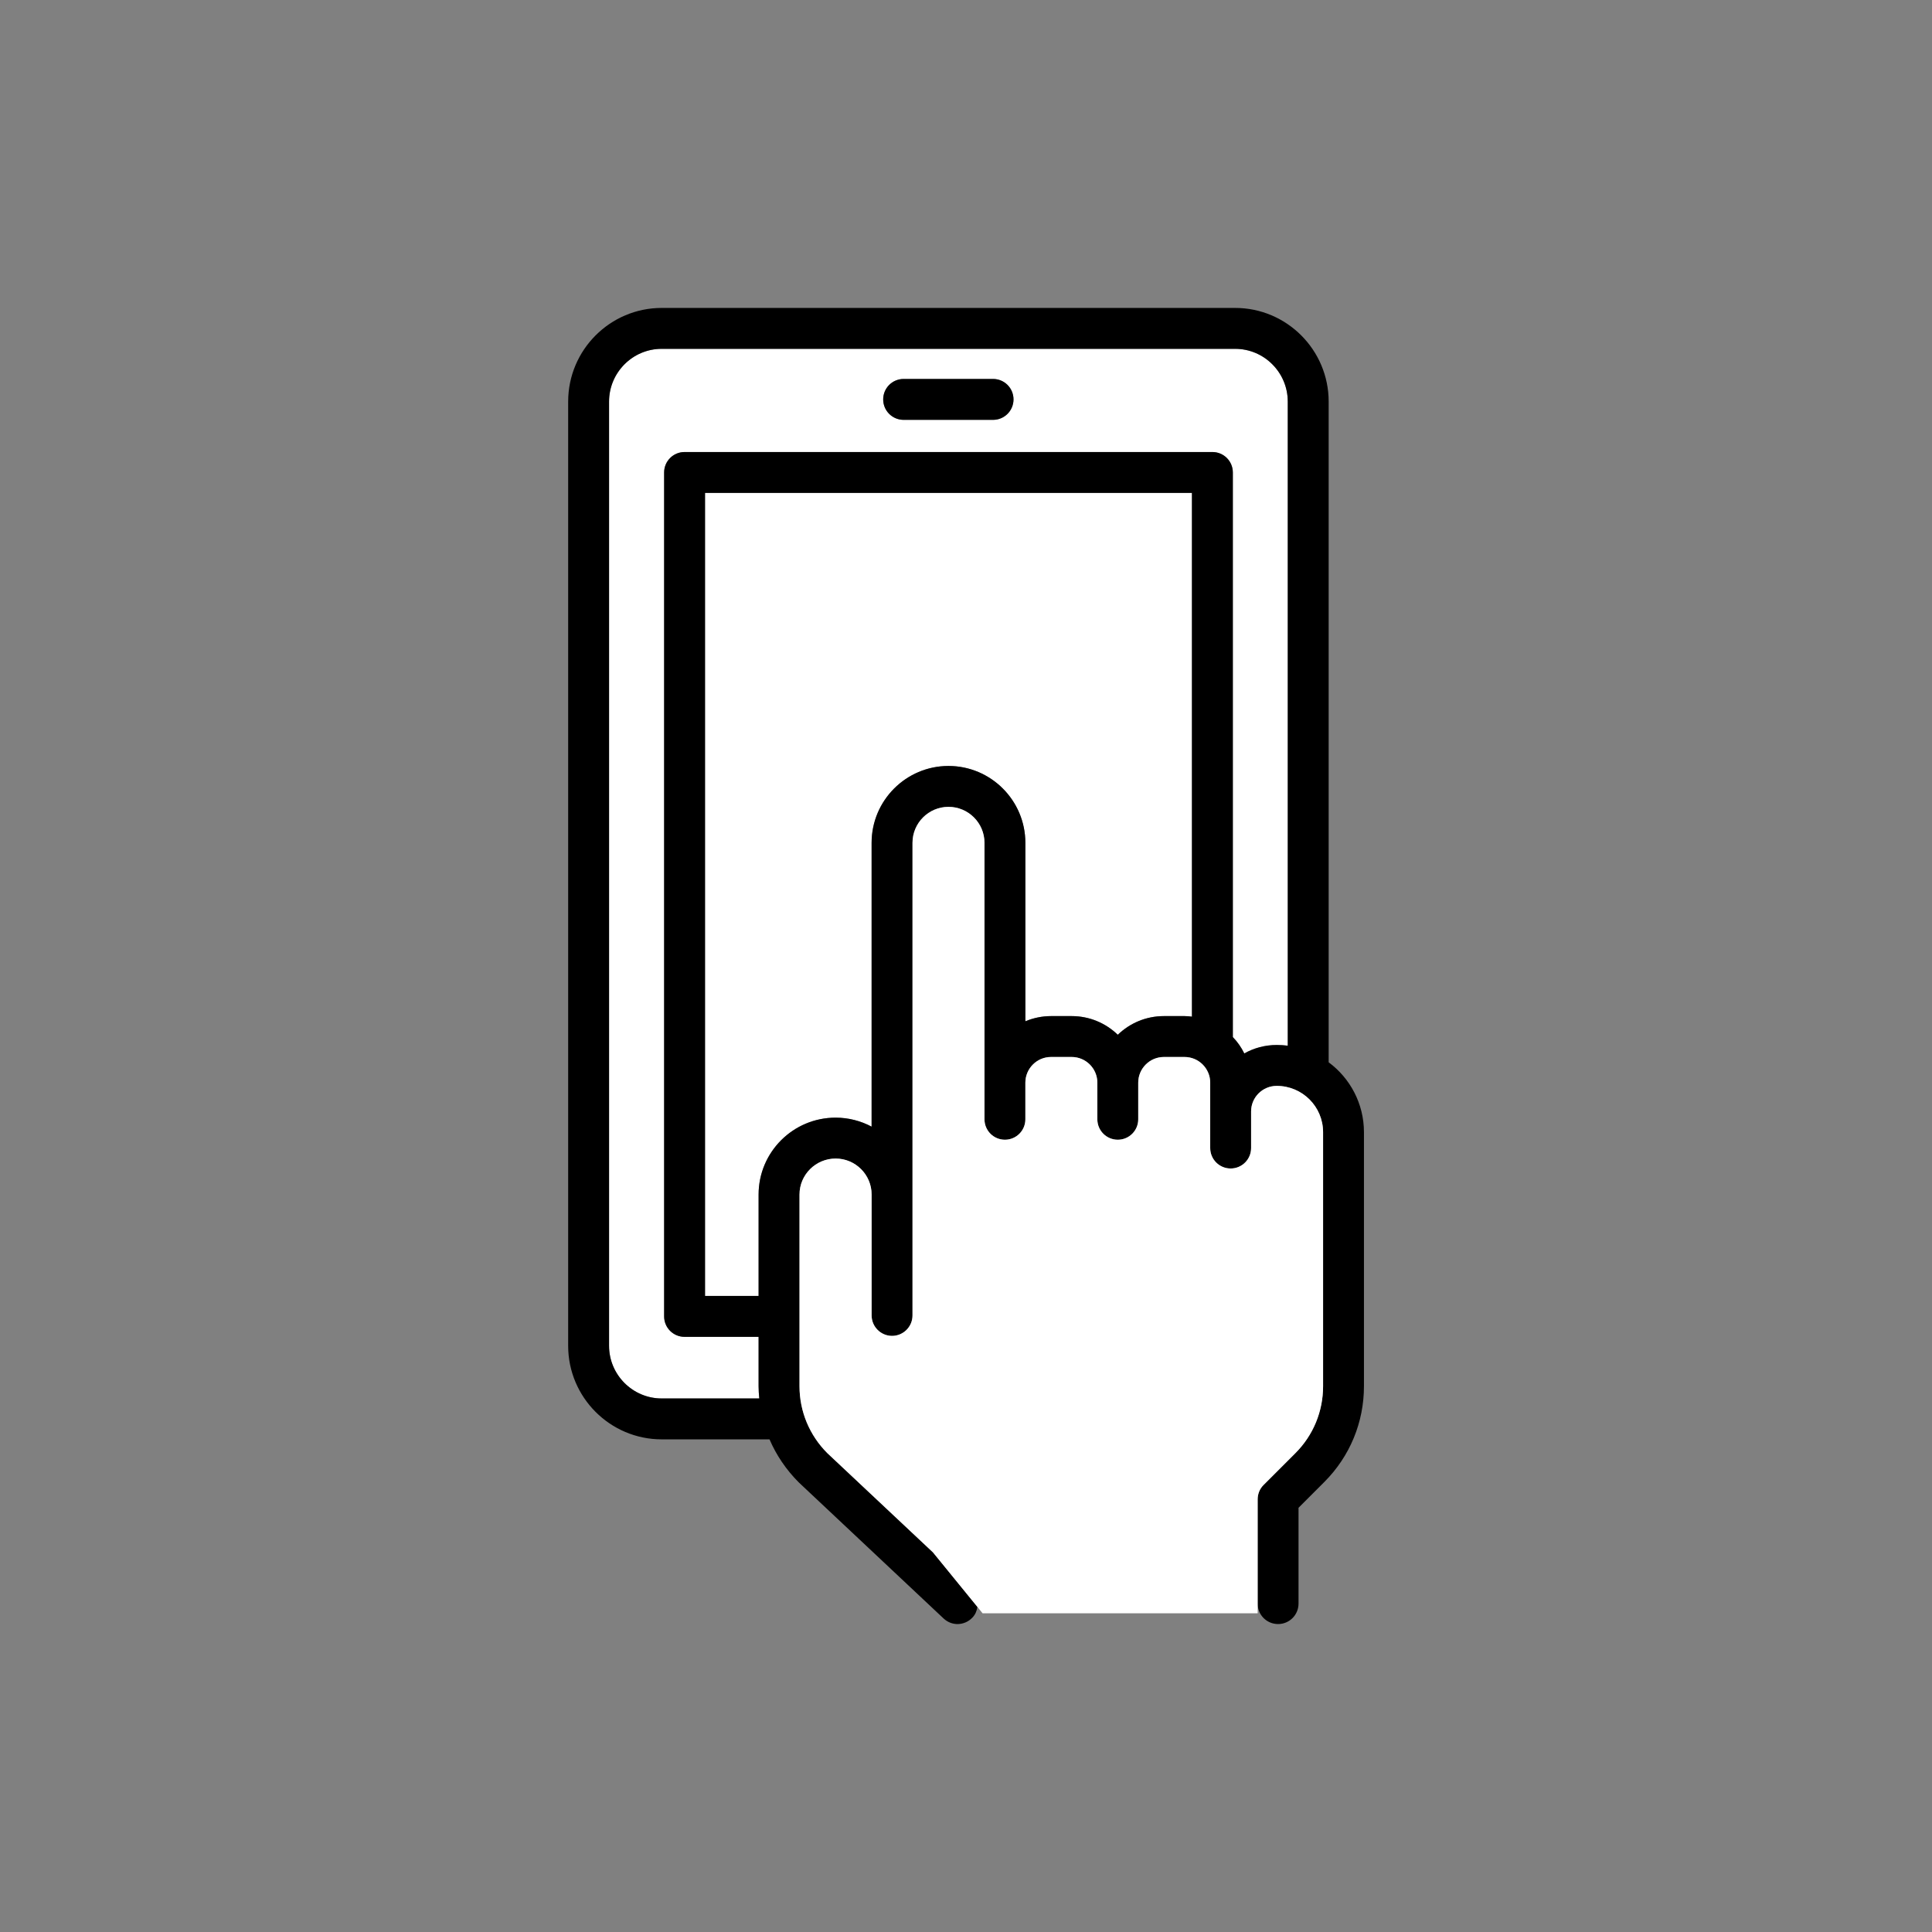 <?xml version="1.0" encoding="UTF-8"?>
<svg id="_レイヤー_1" data-name="レイヤー 1" xmlns="http://www.w3.org/2000/svg" viewBox="0 0 141.73 141.73">
  <rect x="0" y="0" width="141.73" height="141.73" fill="#808080" stroke="none"/>
  <defs>
    <style>
      .cls-1 {
        fill: #fff;
      }
    </style>
  </defs>
  <path class="cls-1" d="M51.72,95.07h3.93v-7.44c0-3.11,2.53-5.64,5.65-5.64.95,0,1.85.24,2.64.66v-20.82c0-3.11,2.53-5.64,5.64-5.64s5.64,2.53,5.64,5.64v13.09c.58-.24,1.21-.38,1.88-.38h1.52c1.31,0,2.5.52,3.38,1.37.88-.85,2.07-1.37,3.38-1.37h1.52c.18,0,.36.02.54.04v-38.42h-35.72v58.91Z"/>
  <path class="cls-1" d="M90.61,25.59h-42.07c-2.13,0-3.86,1.74-3.86,3.87v69.27c0,2.12,1.73,3.86,3.86,3.86h7.16c-.03-.3-.05-.6-.05-.9v-3.62h-5.43c-.83,0-1.5-.67-1.5-1.5v-61.91c0-.83.67-1.5,1.5-1.5h38.72c.83,0,1.5.67,1.5,1.5v41.42c.34.35.62.75.84,1.2.71-.4,1.52-.62,2.38-.62.28,0,.55.02.81.05V29.46c0-2.13-1.73-3.87-3.86-3.87ZM72.85,30.8h-6.56c-.83,0-1.5-.67-1.5-1.5s.67-1.5,1.5-1.5h6.56c.83,0,1.5.67,1.5,1.5s-.67,1.5-1.5,1.5Z"/>
  <path d="M72.85,27.8h-6.56c-.83,0-1.5.67-1.5,1.5s.67,1.5,1.5,1.5h6.56c.83,0,1.5-.67,1.5-1.5s-.67-1.5-1.5-1.5Z"/>
  <path d="M97.47,77.93V29.46c0-3.79-3.08-6.87-6.86-6.87h-42.07c-3.78,0-6.86,3.08-6.86,6.87v69.27c0,3.78,3.08,6.86,6.86,6.86h7.91c.5,1.16,1.22,2.23,2.15,3.16l10.62,9.98c.29.27.65.41,1.02.41.4,0,.8-.16,1.1-.48.21-.22.32-.49.36-.78l-3.26-4-7.75-7.28c-1.31-1.31-2.04-3.06-2.04-4.91v-14.06c0-1.46,1.19-2.64,2.65-2.64s2.64,1.18,2.64,2.64v8.87c0,.83.67,1.5,1.5,1.5s1.5-.67,1.5-1.5v-34.67c0-1.46,1.18-2.64,2.64-2.64s2.64,1.18,2.64,2.64v20.28c0,.83.67,1.5,1.5,1.5s1.5-.67,1.5-1.5v-2.68h0c0-1.04.84-1.89,1.88-1.89h1.52c1.04,0,1.88.85,1.88,1.88v2.69c0,.83.67,1.5,1.5,1.5s1.5-.67,1.5-1.5v-2.69c0-1.03.84-1.88,1.88-1.88h1.52c1.04,0,1.88.85,1.88,1.88v4.8c0,.83.67,1.5,1.5,1.5s1.5-.67,1.5-1.5v-2.68h0c0-1.04.84-1.88,1.88-1.88,1.88,0,3.4,1.52,3.4,3.4v18.63c0,1.85-.72,3.6-2.03,4.91l-2.33,2.33c-.29.28-.44.67-.44,1.06v7.65c0,.83.67,1.5,1.5,1.5s1.5-.67,1.5-1.5v-7.03l1.89-1.89c1.88-1.88,2.91-4.38,2.91-7.03v-18.63c0-2.1-1.02-3.97-2.59-5.13ZM87.44,74.58c-.18-.02-.36-.04-.54-.04h-1.52c-1.31,0-2.5.52-3.38,1.37-.88-.85-2.07-1.37-3.38-1.37h-1.52c-.67,0-1.3.14-1.88.38v-13.09c0-3.11-2.53-5.64-5.64-5.64s-5.64,2.53-5.64,5.64v20.82c-.79-.42-1.69-.66-2.64-.66-3.12,0-5.65,2.53-5.65,5.64v7.44h-3.93v-58.91h35.72v38.42ZM94.47,76.71c-.26-.03-.53-.05-.81-.05-.86,0-1.67.22-2.38.62-.22-.45-.5-.85-.84-1.2v-41.42c0-.83-.67-1.5-1.5-1.5h-38.72c-.83,0-1.5.67-1.5,1.5v61.91c0,.83.67,1.5,1.5,1.5h5.43v3.62c0,.3.02.6.05.9h-7.16c-2.13,0-3.86-1.74-3.86-3.86V29.46c0-2.13,1.73-3.87,3.86-3.87h42.07c2.13,0,3.86,1.74,3.86,3.87v47.25Z"/>
  <path class="cls-1" d="M93.66,79.66c-1.04,0-1.88.84-1.88,1.87h0v2.69c0,.83-.67,1.5-1.5,1.5s-1.5-.67-1.5-1.5v-4.8c0-1.03-.84-1.88-1.88-1.88h-1.52c-1.04,0-1.88.85-1.88,1.88v2.69c0,.83-.67,1.5-1.5,1.5s-1.5-.67-1.5-1.5v-2.69c0-1.03-.84-1.88-1.88-1.88h-1.52c-1.04,0-1.88.85-1.88,1.88h0v2.69c0,.83-.67,1.5-1.5,1.5s-1.5-.67-1.5-1.5v-20.28c0-1.46-1.19-2.64-2.64-2.64s-2.64,1.18-2.64,2.64v34.67c0,.83-.68,1.5-1.5,1.5s-1.5-.67-1.5-1.5v-8.87c0-1.46-1.19-2.64-2.64-2.64s-2.65,1.18-2.65,2.64v14.06c0,1.85.73,3.6,2.04,4.91l7.75,7.28,3.26,4,.38.47h20.18v-8.36c0-.39.15-.78.44-1.06l2.33-2.33c1.31-1.31,2.03-3.06,2.03-4.91v-18.63c0-1.88-1.52-3.4-3.4-3.4Z"/>
</svg>